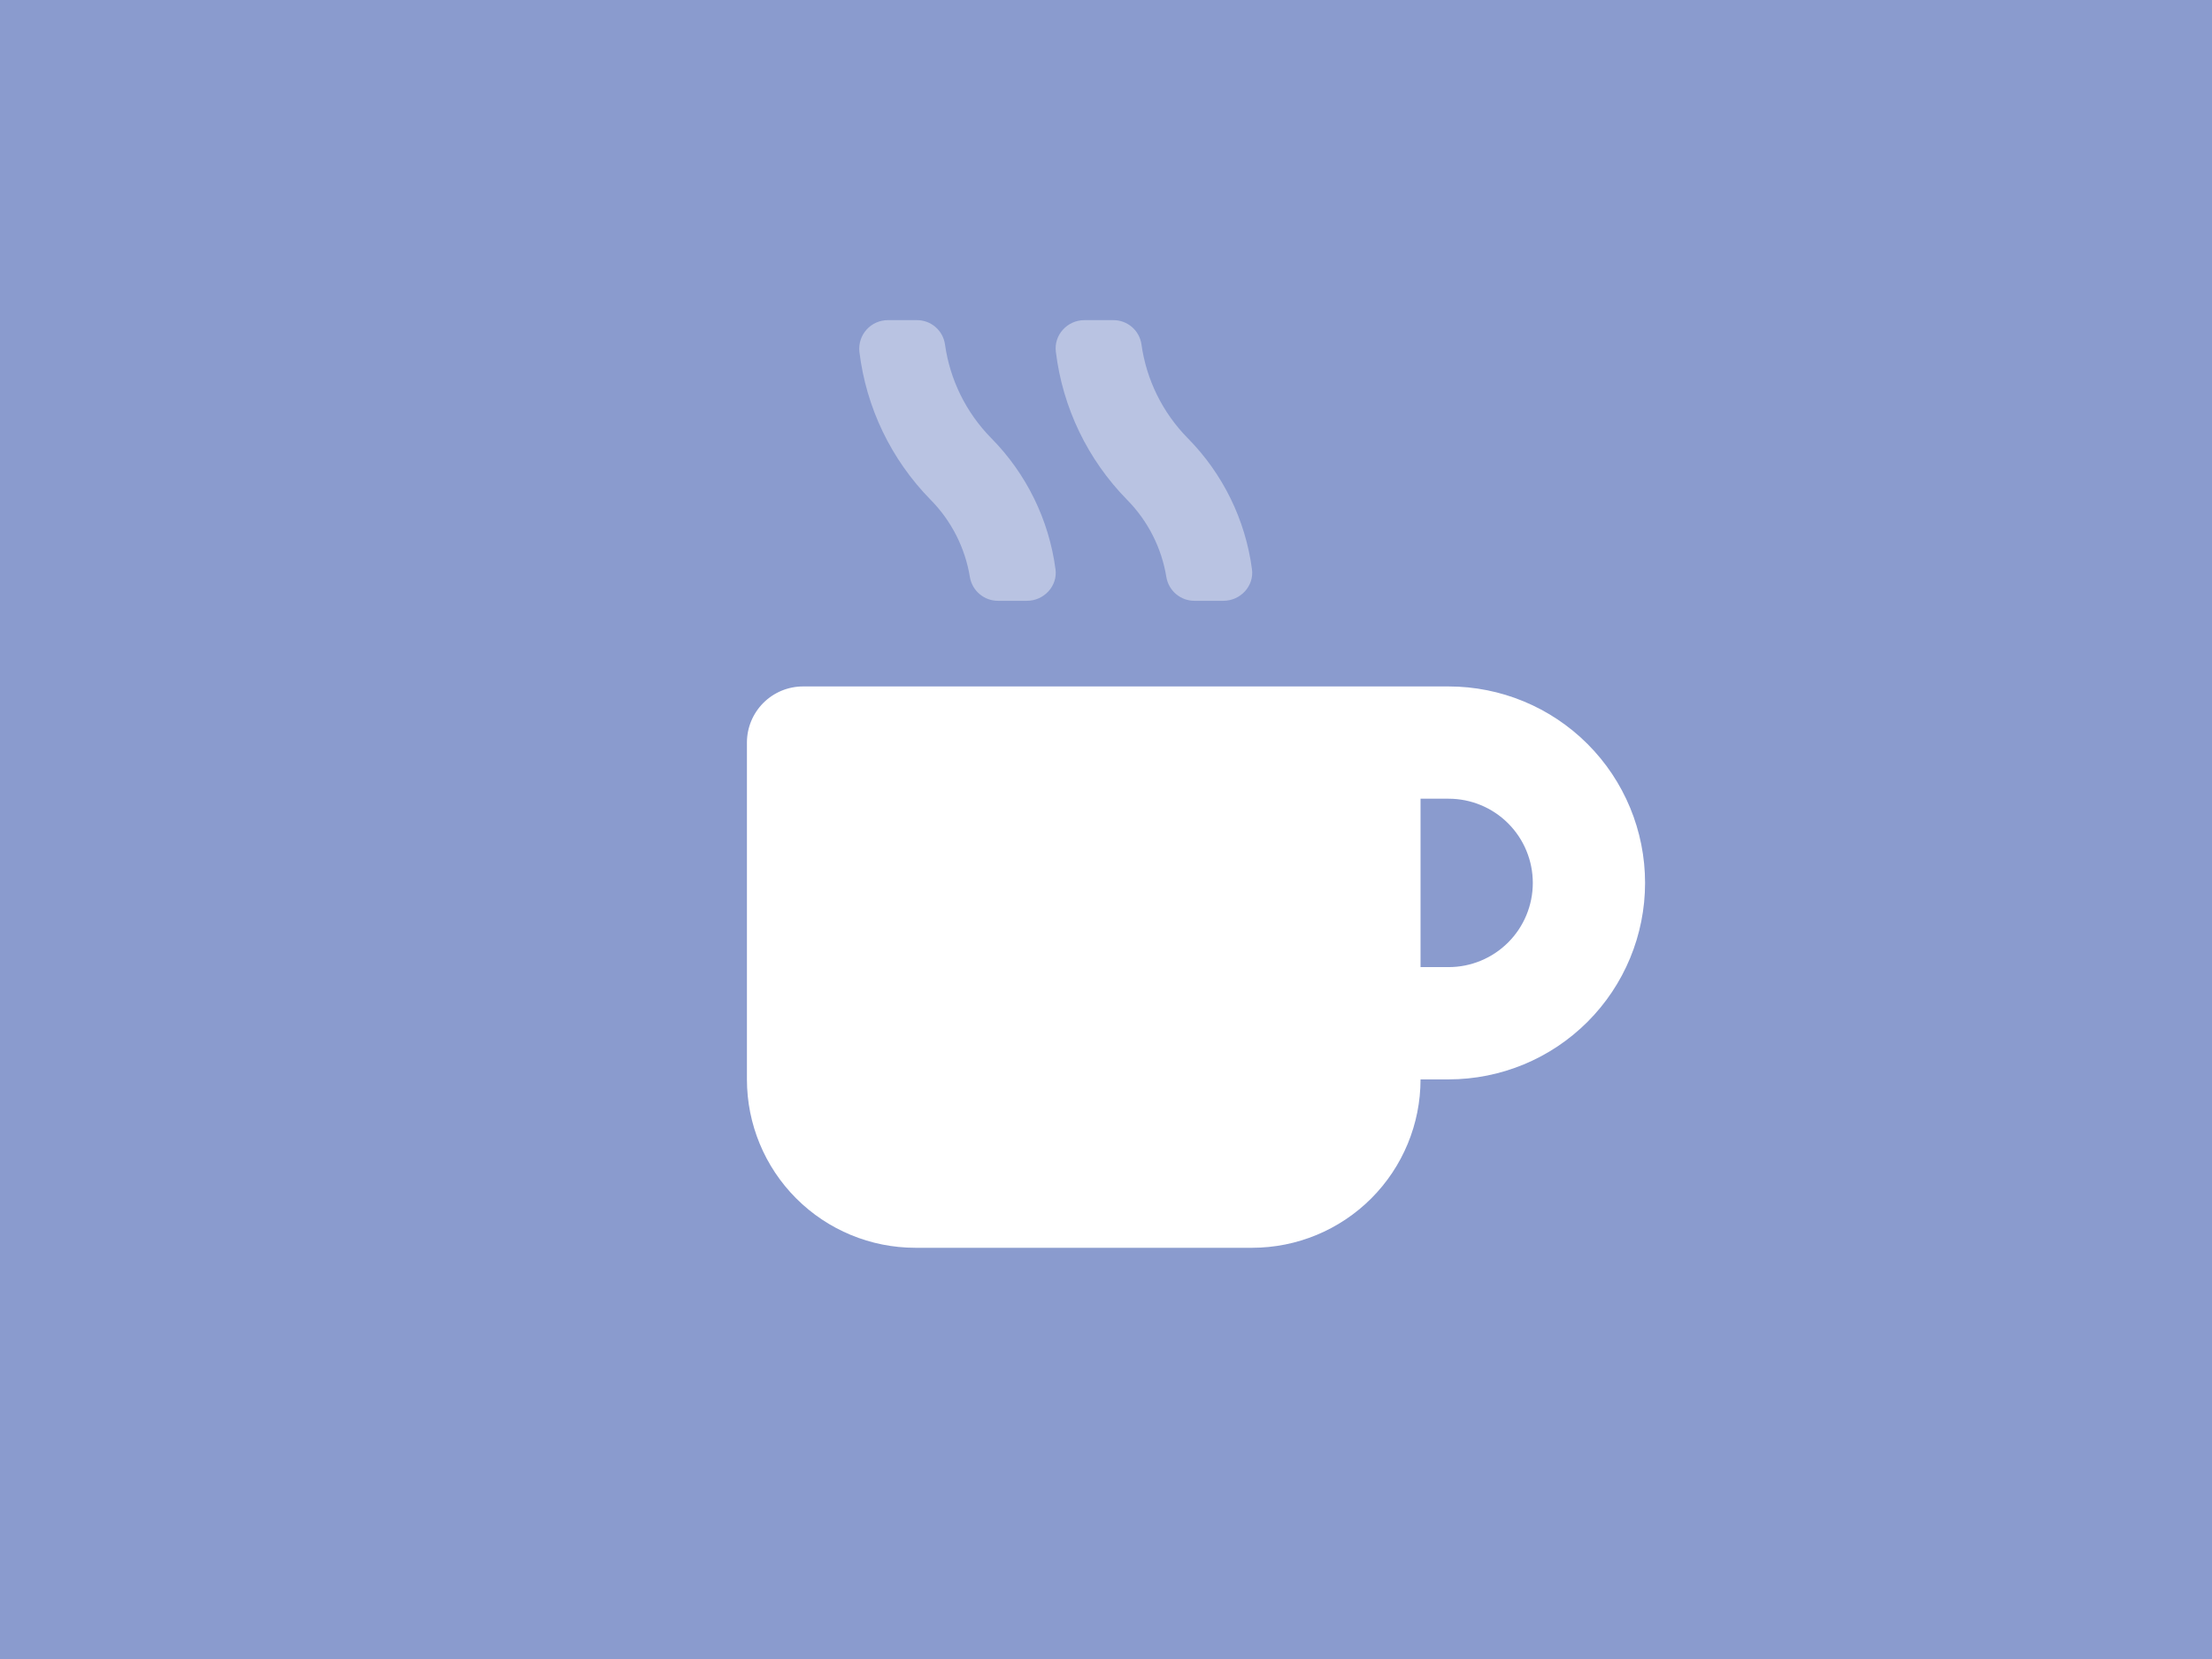 <svg width="300" height="225" viewBox="0 0 300 225" fill="none" xmlns="http://www.w3.org/2000/svg">
<path d="M0 0H300V225H0V0Z" fill="#8A9BCE"/>
<path opacity="0.4" d="M134.443 59.43C131.035 55.973 128.832 51.509 128.162 46.701C128.029 45.783 127.568 44.944 126.863 44.341C126.159 43.737 125.26 43.409 124.332 43.418H120.43C119.885 43.416 119.346 43.528 118.847 43.748C118.348 43.967 117.901 44.29 117.535 44.694C117.169 45.098 116.893 45.574 116.723 46.092C116.554 46.611 116.496 47.158 116.552 47.7C117.468 55.276 120.864 62.336 126.211 67.78C129.035 70.638 130.898 74.306 131.541 78.272C131.694 79.171 132.16 79.986 132.857 80.574C133.553 81.162 134.436 81.484 135.347 81.484H139.273C141.604 81.484 143.46 79.462 143.151 77.201C142.261 70.487 139.203 64.247 134.443 59.43V59.43ZM169.797 77.201C168.907 70.487 165.849 64.247 161.089 59.43C157.681 55.973 155.478 51.509 154.808 46.701C154.675 45.783 154.214 44.944 153.509 44.341C152.805 43.737 151.906 43.409 150.978 43.418H147.076C144.745 43.418 142.913 45.44 143.198 47.7C144.114 55.276 147.51 62.336 152.857 67.78C155.681 70.638 157.544 74.306 158.187 78.272C158.34 79.171 158.806 79.986 159.503 80.574C160.199 81.162 161.082 81.484 161.993 81.484H165.919C168.25 81.484 170.106 79.462 169.797 77.201V77.201Z" fill="white"/>
<g filter="url(#filter0_d_499_2588)">
<path d="M196.465 89.098H108.914C106.895 89.098 104.958 89.9 103.531 91.328C102.103 92.755 101.301 94.692 101.301 96.711V142.39C101.301 148.447 103.707 154.256 107.99 158.54C112.274 162.823 118.083 165.229 124.14 165.229H169.819C175.877 165.229 181.686 162.823 185.969 158.54C190.252 154.256 192.659 148.447 192.659 142.39H196.465C203.532 142.39 210.31 139.582 215.307 134.585C220.304 129.588 223.111 122.811 223.111 115.744C223.111 108.677 220.304 101.899 215.307 96.902C210.31 91.905 203.532 89.098 196.465 89.098ZM196.465 127.163H192.659V104.324H196.465C199.494 104.324 202.399 105.527 204.54 107.669C206.682 109.81 207.885 112.715 207.885 115.744C207.885 118.772 206.682 121.677 204.54 123.819C202.399 125.96 199.494 127.163 196.465 127.163V127.163Z" fill="white"/>
</g>
<defs>
<filter id="filter0_d_499_2588" x="76.301" y="68.098" width="171.809" height="126.133" filterUnits="userSpaceOnUse" color-interpolation-filters="sRGB">
<feFlood flood-opacity="0" result="BackgroundImageFix"/>
<feColorMatrix in="SourceAlpha" type="matrix" values="0 0 0 0 0 0 0 0 0 0 0 0 0 0 0 0 0 0 127 0" result="hardAlpha"/>
<feOffset dy="4"/>
<feGaussianBlur stdDeviation="12.5"/>
<feComposite in2="hardAlpha" operator="out"/>
<feColorMatrix type="matrix" values="0 0 0 0 0 0 0 0 0 0 0 0 0 0 0 0 0 0 0.1 0"/>
<feBlend mode="normal" in2="BackgroundImageFix" result="effect1_dropShadow_499_2588"/>
<feBlend mode="normal" in="SourceGraphic" in2="effect1_dropShadow_499_2588" result="shape"/>
</filter>
</defs>
</svg>
